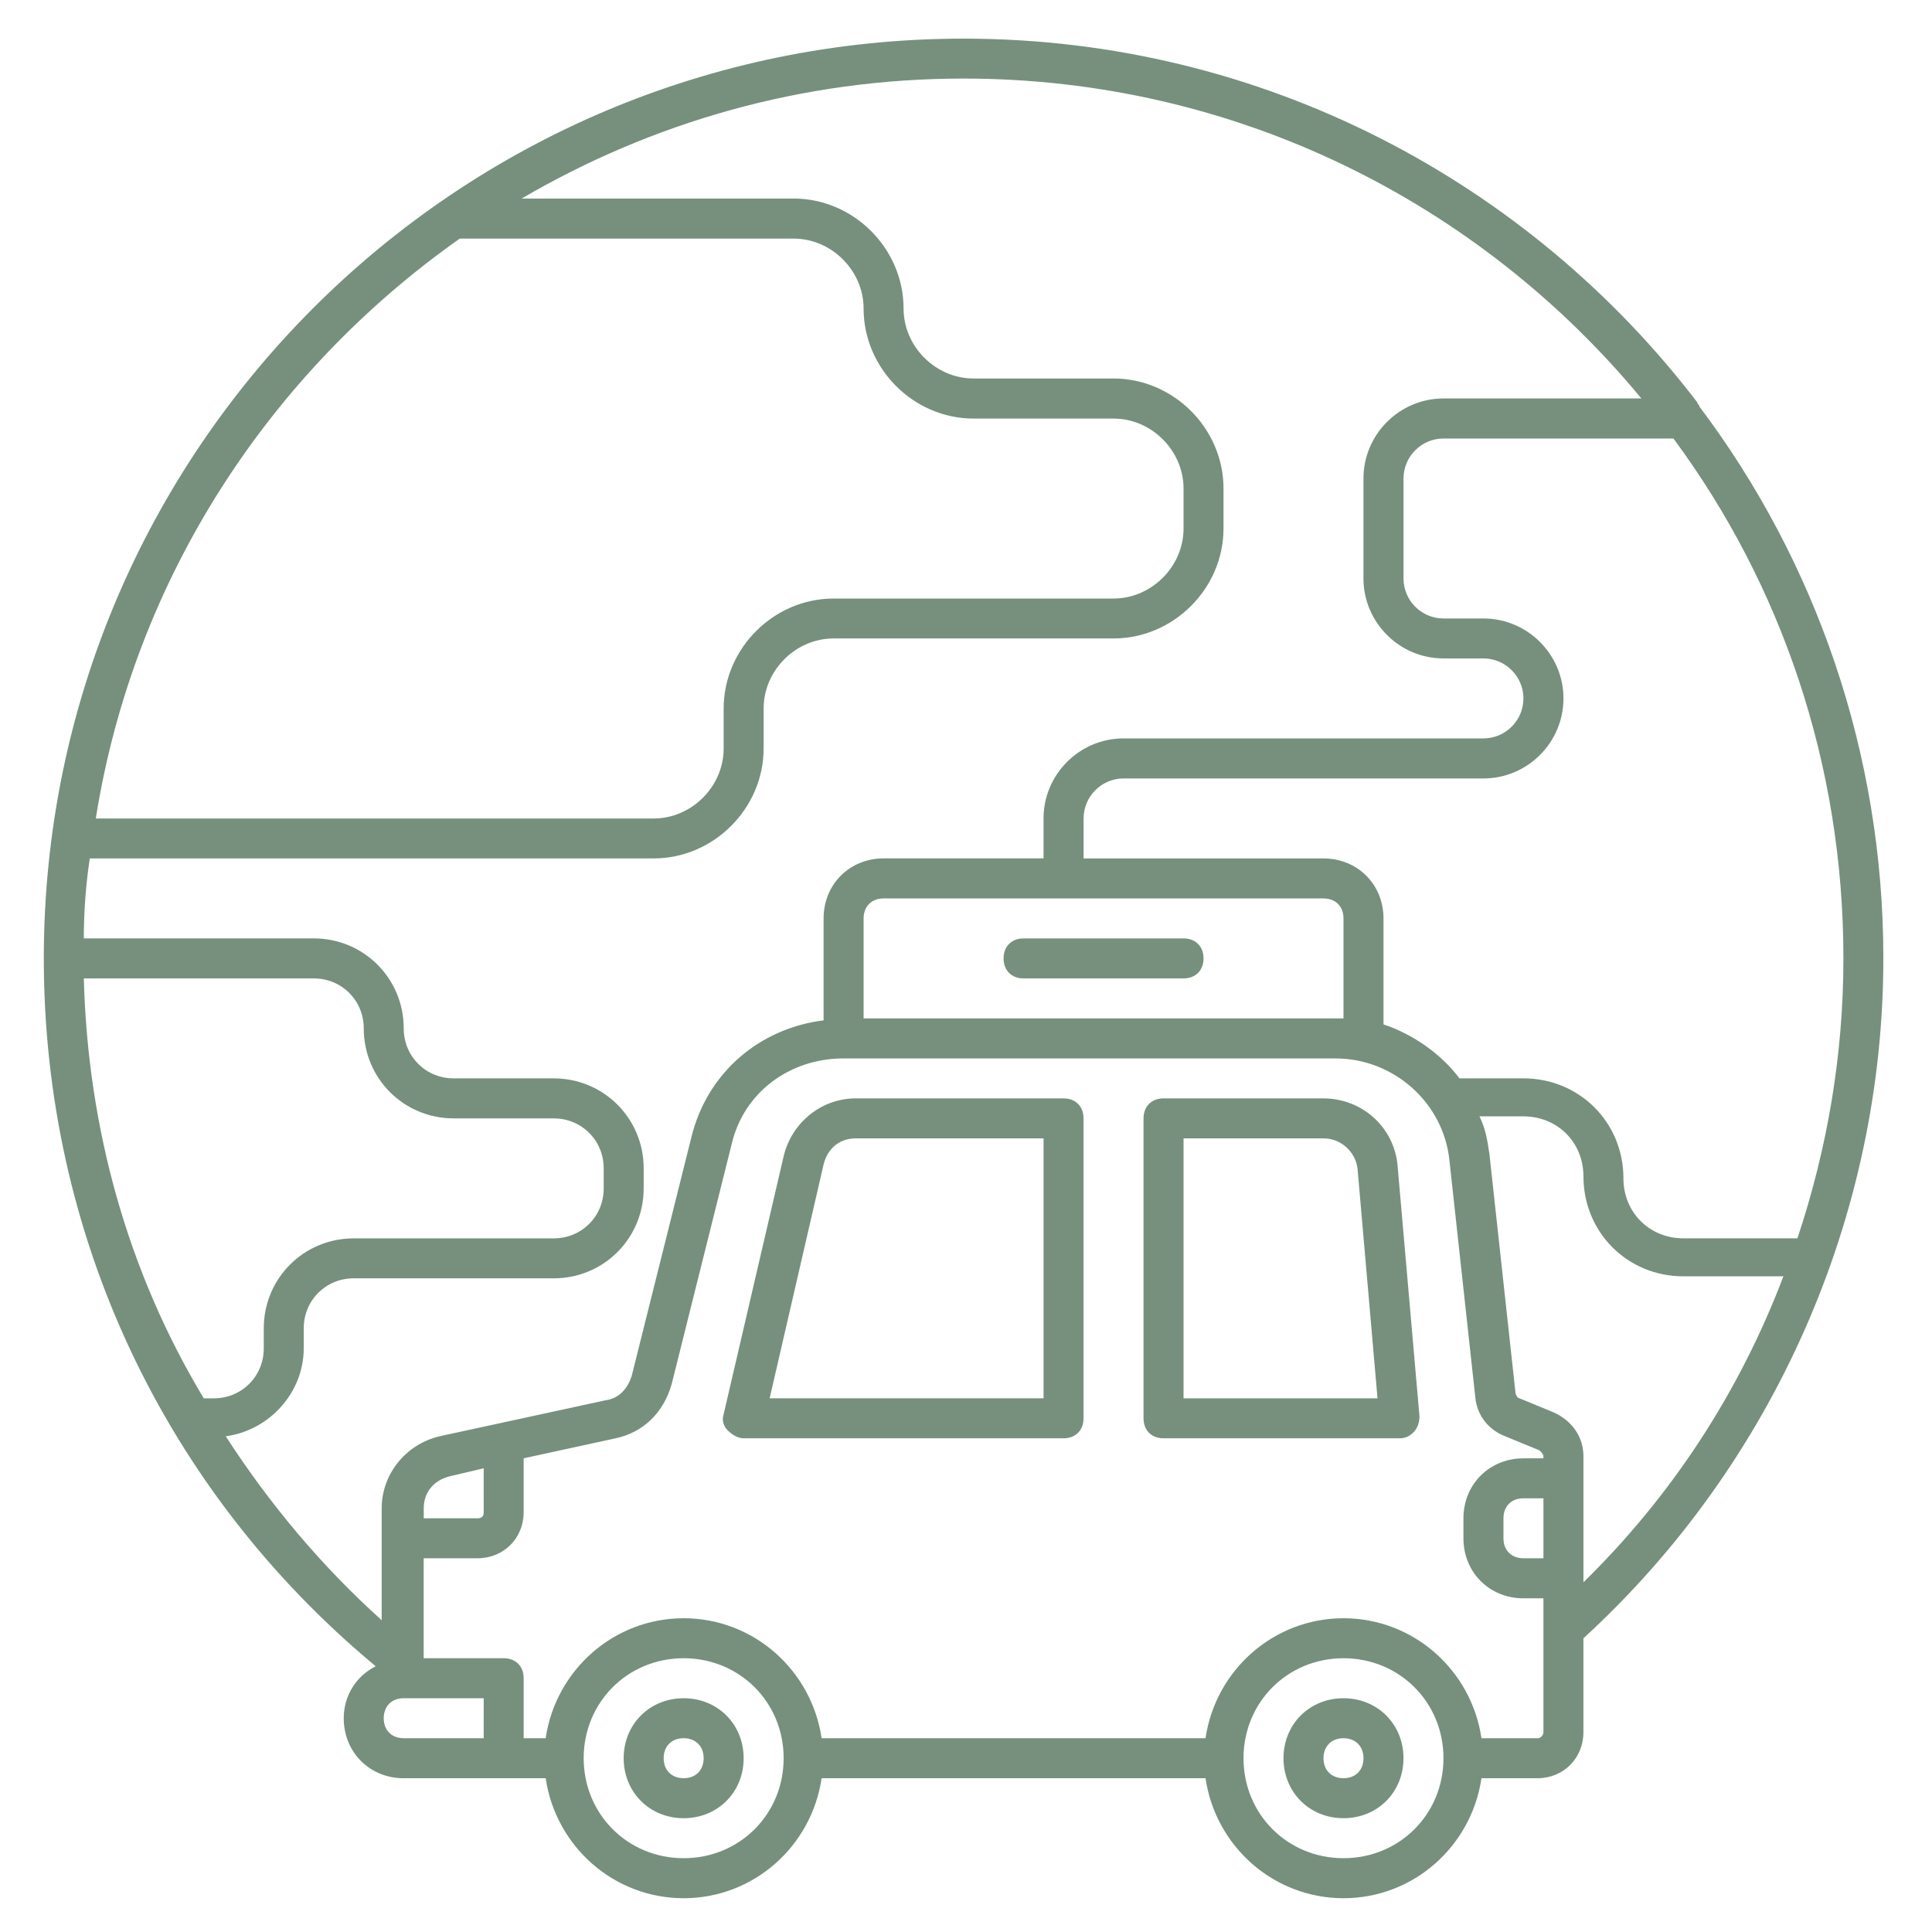 <?xml version="1.0" encoding="UTF-8"?> <svg xmlns="http://www.w3.org/2000/svg" id="Layer_1" version="1.1" viewBox="0 0 800 800"><defs><style> .st0 { fill: #76907d; } </style></defs><g id="traveling"><g><path class="st0" d="M556.31,703.2c-14.08,0-24.84,10.76-24.84,24.84s10.76,24.84,24.84,24.84,24.84-10.76,24.84-24.84-10.76-24.84-24.84-24.84ZM556.31,736.32c-4.97,0-8.28-3.31-8.28-8.28s3.31-8.28,8.28-8.28,8.28,3.31,8.28,8.28-3.31,8.28-8.28,8.28Z"></path><path class="st0" d="M283.09,703.2c-14.08,0-24.84,10.76-24.84,24.84s10.76,24.84,24.84,24.84,24.84-10.76,24.84-24.84-10.76-24.84-24.84-24.84ZM283.09,736.32c-4.97,0-8.28-3.31-8.28-8.28s3.31-8.28,8.28-8.28,8.28,3.31,8.28,8.28-3.31,8.28-8.28,8.28Z"></path><path class="st0" d="M440.4,454.82h-86.11c-14.08,0-26.49,9.94-29.81,24.01l-24.84,106.81c-.83,2.48,0,4.97,1.66,6.62,1.66,1.66,4.14,3.31,6.62,3.31h132.47c4.97,0,8.28-3.31,8.28-8.28v-124.19c0-4.97-3.31-8.28-8.28-8.28ZM432.12,579.01h-113.43l22.35-96.87c1.66-6.62,6.62-10.76,13.25-10.76h77.83v107.63Z"></path><path class="st0" d="M548.03,454.82h-66.24c-4.97,0-8.28,3.31-8.28,8.28v124.19c0,4.97,3.31,8.28,8.28,8.28h97.7c2.48,0,4.14-.83,5.8-2.48,1.66-1.66,2.48-4.14,2.48-6.62l-9.11-104.32c-1.66-15.73-14.9-27.32-30.63-27.32ZM490.08,579.01v-107.63h57.96c7.45,0,13.25,5.8,14.08,12.42l8.28,95.22h-80.31Z"></path><path class="st0" d="M423.84,405.14h66.24c4.97,0,8.28-3.31,8.28-8.28s-3.31-8.28-8.28-8.28h-66.24c-4.97,0-8.28,3.31-8.28,8.28s3.31,8.28,8.28,8.28Z"></path><path class="st0" d="M779.86,396.86c0-85.28-28.15-164.76-76.17-228.52,0-.83-.83-.83-.83-1.66C633.31,75.61,523.19,16,399,16,188.7,16,18.14,186.56,18.14,396.86c0,114.26,49.68,220.24,137.44,293.1-8.28,4.14-13.25,12.42-13.25,21.53,0,14.08,10.76,24.84,24.84,24.84h58.78c4.14,28.15,28.15,49.68,57.13,49.68s52.99-21.53,57.13-49.68h158.97c4.14,28.15,28.15,49.68,57.13,49.68s52.99-21.53,57.13-49.68h23.18c10.76,0,19.04-8.28,19.04-19.04v-38.91c78.66-72.03,124.19-174.7,124.19-281.51ZM744.26,512.77h-47.19c-14.08,0-24.84-10.76-24.84-24.84,0-23.18-18.22-41.4-41.4-41.4h-26.49c-7.45-9.94-19.04-18.22-31.46-22.35v-43.88c0-14.08-10.76-24.84-24.84-24.84h-99.35v-16.56c0-9.11,7.45-16.56,16.56-16.56h149.03c18.22,0,33.12-14.9,33.12-33.12s-14.9-33.12-33.12-33.12h-16.56c-9.11,0-16.56-7.45-16.56-16.56v-41.4c0-9.11,7.45-16.56,16.56-16.56h95.22c44.71,60.44,70.38,134.96,70.38,215.27,0,39.74-6.62,78.66-19.04,115.91ZM548.03,372.02c4.97,0,8.28,3.31,8.28,8.28v41.4h-198.71v-41.4c0-4.97,3.31-8.28,8.28-8.28h182.15ZM190.35,98.8h138.27c15.73,0,28.98,13.25,28.98,28.98,0,24.84,20.7,45.54,45.54,45.54h57.96c15.73,0,28.98,13.25,28.98,28.98v16.56c0,15.73-13.25,28.98-28.98,28.98h-115.91c-24.84,0-45.54,20.7-45.54,45.54v16.56c0,15.73-13.25,28.98-28.98,28.98H39.67c15.73-99.35,72.03-184.63,150.69-240.11ZM84.38,579.01s-.83,0,0,0c-31.46-52.16-48.02-111.77-49.68-173.87h95.22c11.59,0,20.7,9.11,20.7,20.7,0,20.7,16.56,37.26,37.26,37.26h41.4c11.59,0,20.7,9.11,20.7,20.7v8.28c0,11.59-9.11,20.7-20.7,20.7h-82.8c-20.7,0-37.26,16.56-37.26,37.26v8.28c0,11.59-9.11,20.7-20.7,20.7h-4.14ZM93.48,594.74c18.22-2.48,32.29-18.22,32.29-36.43v-8.28c0-11.59,9.11-20.7,20.7-20.7h82.8c20.7,0,37.26-16.56,37.26-37.26v-8.28c0-20.7-16.56-37.26-37.26-37.26h-41.4c-11.59,0-20.7-9.11-20.7-20.7,0-20.7-16.56-37.26-37.26-37.26H34.7c0-10.76.83-22.35,2.48-33.12h233.48c24.84,0,45.54-20.7,45.54-45.54v-16.56c0-15.73,13.25-28.98,28.98-28.98h115.91c24.84,0,45.54-20.7,45.54-45.54v-16.56c0-24.84-20.7-45.54-45.54-45.54h-57.96c-15.73,0-28.98-13.25-28.98-28.98,0-24.84-20.7-45.54-45.54-45.54h-112.6c53.82-31.46,115.91-49.68,182.98-49.68,112.6,0,213.61,51.33,280.68,132.47h-81.97c-18.22,0-33.12,14.9-33.12,33.12v41.4c0,18.22,14.9,33.12,33.12,33.12h16.56c9.11,0,16.56,7.45,16.56,16.56s-7.45,16.56-16.56,16.56h-149.03c-18.22,0-33.12,14.9-33.12,33.12v16.56h-66.24c-14.08,0-24.84,10.76-24.84,24.84v42.23c-26.49,3.31-48.02,21.53-54.65,48.02l-24.84,99.35c-1.66,4.97-4.97,9.11-10.76,9.94l-68.72,14.9c-14.08,3.31-24.01,15.73-24.01,29.81v46.37c-24.84-22.35-46.37-48.02-64.58-76.17ZM200.29,607.99v18.22c0,1.66-.83,2.48-2.48,2.48h-22.35v-4.14c0-6.62,4.14-11.59,10.76-13.25l14.08-3.31ZM167.17,719.76c-4.97,0-8.28-3.31-8.28-8.28s3.31-8.28,8.28-8.28h33.12v16.56h-33.12ZM283.09,769.44c-23.18,0-41.4-18.22-41.4-41.4s18.22-41.4,41.4-41.4,41.4,18.22,41.4,41.4-18.22,41.4-41.4,41.4ZM556.31,769.44c-23.18,0-41.4-18.22-41.4-41.4s18.22-41.4,41.4-41.4,41.4,18.22,41.4,41.4-18.22,41.4-41.4,41.4ZM636.62,719.76h-23.18c-4.14-28.15-28.15-49.68-57.13-49.68s-52.99,21.53-57.13,49.68h-158.97c-4.14-28.15-28.15-49.68-57.13-49.68s-52.99,21.53-57.13,49.68h-9.11v-24.84c0-4.97-3.31-8.28-8.28-8.28h-33.12v-41.4h22.35c10.76,0,19.04-8.28,19.04-19.04v-22.35l38.09-8.28c11.59-2.48,19.87-10.76,23.18-22.35l24.84-99.35c4.97-21.53,24.01-35.6,46.37-35.6h203.68c24.01,0,44.71,18.22,47.19,42.23l10.76,98.53c.83,7.45,5.8,13.25,12.42,15.73l14.08,5.8c.83.83,1.66,1.66,1.66,2.48v.83h-8.28c-14.08,0-24.84,10.76-24.84,24.84v8.28c0,14.08,10.76,24.84,24.84,24.84h8.28v55.47c0,.83-.83,2.48-2.48,2.48ZM639.11,620.41v24.84h-8.28c-4.97,0-8.28-3.31-8.28-8.28v-8.28c0-4.97,3.31-8.28,8.28-8.28h8.28ZM655.67,655.18v-52.16c0-8.28-4.97-14.9-12.42-18.22l-14.08-5.8c-.83,0-1.66-1.66-1.66-2.48l-10.76-98.53c-.83-5.8-1.66-10.76-4.14-15.73h18.22c14.08,0,24.84,10.76,24.84,24.84,0,23.18,18.22,41.4,41.4,41.4h41.4c-18.22,48.02-46.37,91.08-82.8,126.68Z"></path></g></g></svg> 
